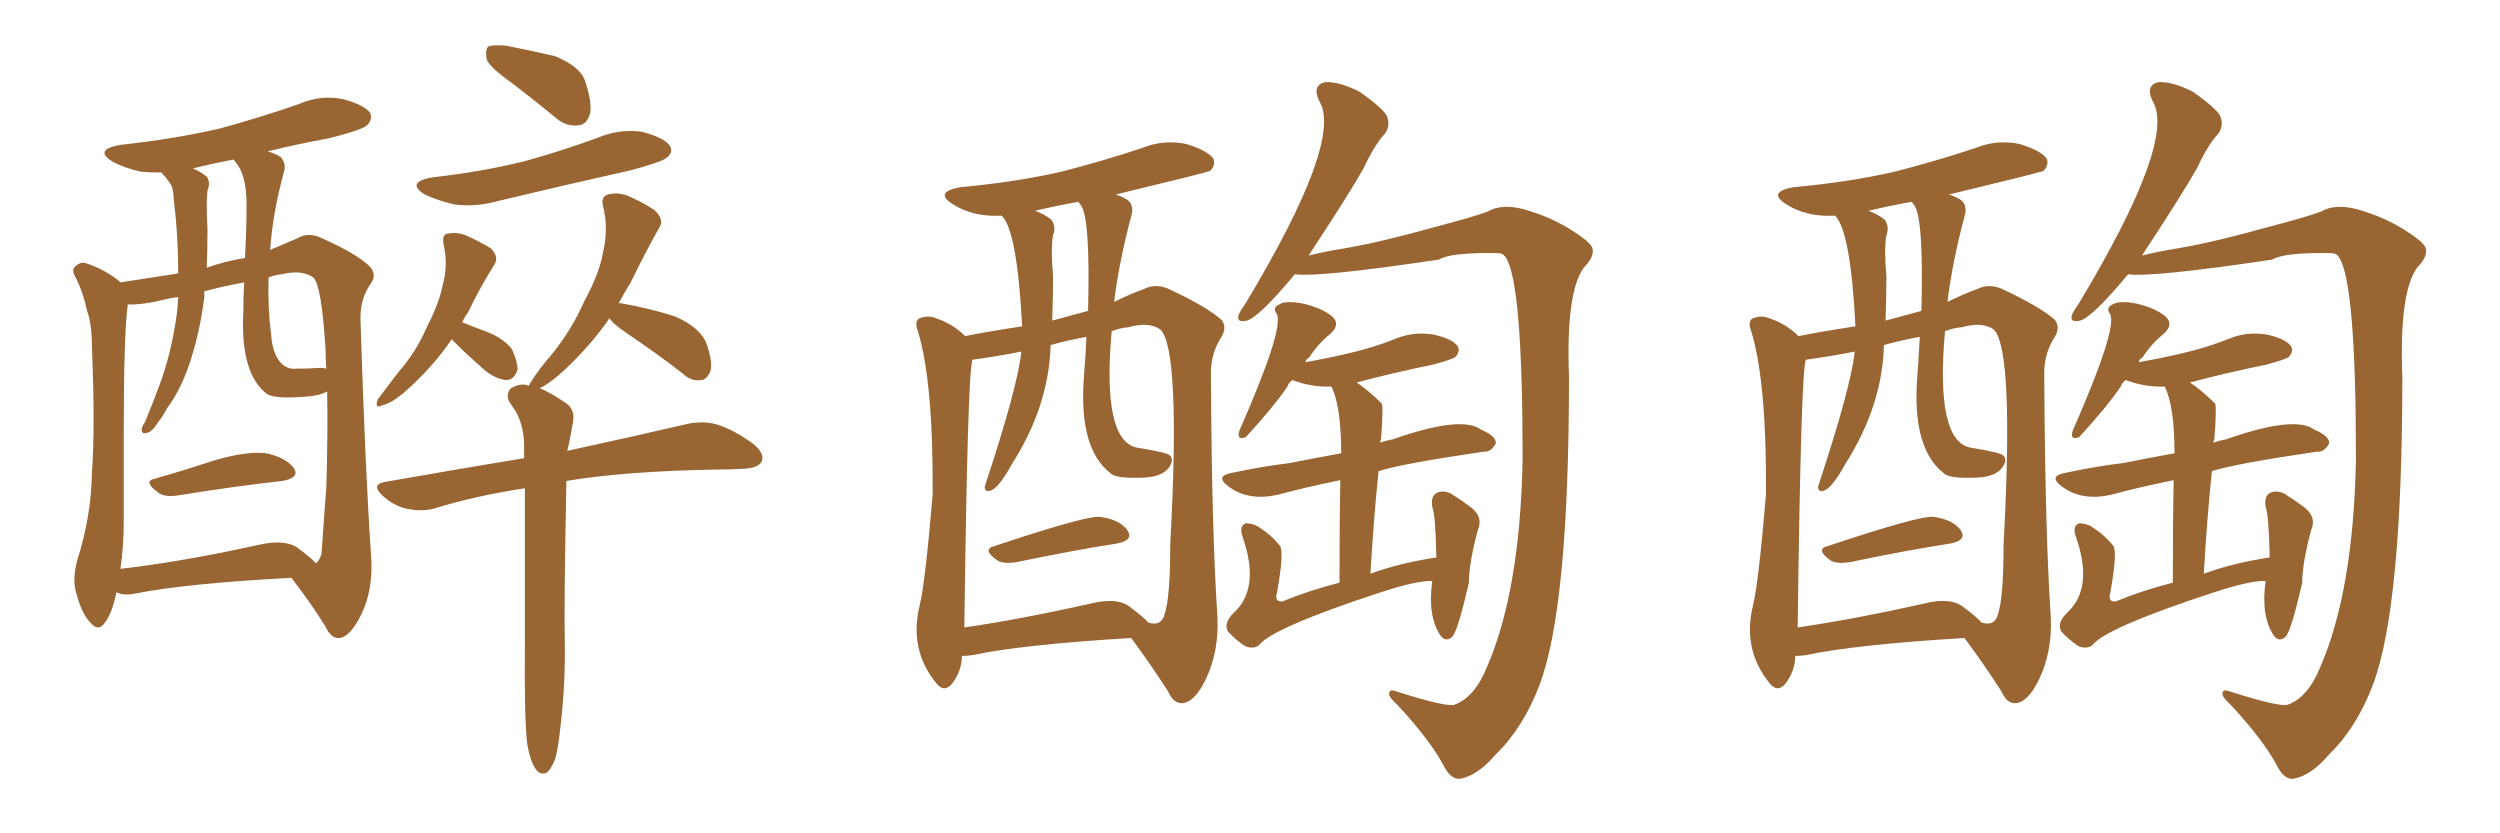 <svg xmlns="http://www.w3.org/2000/svg" xmlns:xlink="http://www.w3.org/1999/xlink" width="450" height="150"><path fill="#996633" padding="10" d="M92.14 14.94L92.14 14.94Q88.18 12.16 87.60 10.69L87.60 10.69Q87.30 8.94 87.89 8.35L87.89 8.35Q88.62 8.06 90.97 8.20L90.97 8.20Q95.51 9.08 99.90 10.11L99.90 10.11Q104.15 11.87 105.18 14.21L105.18 14.21Q106.64 18.31 106.20 20.51L106.20 20.51Q105.62 22.41 104.15 22.56L104.15 22.56Q101.81 22.85 99.90 21.09L99.90 21.09Q95.80 17.72 92.14 14.94ZM77.78 31.93L77.78 31.93Q86.87 30.91 94.48 29.00L94.48 29.00Q101.37 27.10 107.67 24.76L107.67 24.76Q111.62 23.14 115.58 23.73L115.58 23.73Q119.53 24.76 120.56 26.22L120.56 26.22Q121.29 27.39 119.97 28.42L119.97 28.42Q119.09 29.15 113.67 30.62L113.67 30.62Q101.22 33.40 89.65 36.18L89.65 36.18Q85.55 37.35 81.59 36.77L81.59 36.77Q78.66 36.04 76.46 35.01L76.46 35.01Q72.95 32.81 77.78 31.93ZM81.30 61.08L81.30 61.08Q77.93 66.06 72.95 70.46L72.95 70.46Q70.61 72.51 68.85 72.95L68.85 72.95Q67.38 73.68 67.97 71.92L67.97 71.92Q69.29 70.17 71.63 67.09L71.63 67.09Q74.85 63.43 76.76 59.03L76.76 59.03Q79.10 54.49 79.69 51.27L79.69 51.27Q80.71 47.61 79.83 43.95L79.83 43.95Q79.54 42.19 80.57 42.04L80.57 42.04Q82.32 41.75 83.79 42.33L83.79 42.33Q86.13 43.36 88.33 44.68L88.33 44.68Q89.94 46.29 88.92 47.75L88.92 47.75Q86.57 51.42 84.23 56.25L84.23 56.25Q83.64 56.98 83.20 58.01L83.20 58.01Q84.96 58.74 87.74 59.77L87.74 59.77Q90.67 60.94 92.14 62.84L92.14 62.84Q93.16 65.04 93.16 66.50L93.16 66.50Q92.58 68.41 91.11 68.41L91.11 68.41Q89.36 68.26 87.45 66.80L87.45 66.80Q84.08 63.87 81.30 61.08ZM94.92 134.03L94.92 134.03Q94.34 129.49 94.48 115.72L94.48 115.72Q94.48 99.46 94.48 87.89L94.48 87.89Q85.69 89.21 78.08 91.55L78.08 91.55Q75.88 92.14 73.10 91.55L73.10 91.55Q70.75 90.97 68.85 89.21L68.85 89.21Q66.65 87.16 69.43 86.72L69.43 86.72Q82.76 84.38 94.34 82.47L94.34 82.47Q94.34 80.86 94.34 79.83L94.34 79.83Q94.19 76.46 92.87 74.12L92.87 74.12Q92.29 73.24 91.70 72.36L91.70 72.36Q90.97 70.90 91.99 69.87L91.99 69.87Q93.75 68.85 95.21 69.43L95.21 69.43Q95.36 68.99 95.51 68.85L95.51 68.85Q96.83 66.65 99.61 63.43L99.61 63.43Q102.98 59.18 105.18 54.20L105.18 54.20Q107.96 49.07 108.54 45.41L108.54 45.41Q109.57 41.16 108.54 37.06L108.54 37.06Q108.11 35.45 109.42 35.01L109.42 35.01Q111.04 34.57 112.79 35.16L112.79 35.16Q115.58 36.33 117.77 37.79L117.77 37.79Q119.68 39.55 118.65 41.02L118.65 41.02Q116.16 45.41 113.53 50.83L113.53 50.83Q112.35 52.73 111.33 54.64L111.33 54.64Q111.62 54.49 112.06 54.64L112.06 54.64Q117.04 55.52 121.58 56.98L121.58 56.98Q126.12 59.03 127.15 61.82L127.15 61.82Q128.32 65.04 127.88 66.80L127.88 66.80Q127.29 68.26 126.27 68.41L126.27 68.41Q124.37 68.70 122.90 67.24L122.90 67.24Q117.77 63.28 112.94 60.06L112.94 60.06Q110.30 58.30 109.72 57.28L109.72 57.28Q106.05 62.55 101.07 67.09L101.07 67.09Q98.58 69.29 97.12 69.87L97.12 69.87Q99.02 70.61 101.81 72.51L101.81 72.51Q103.56 73.68 103.13 76.03L103.13 76.03Q102.83 77.78 102.39 79.98L102.39 79.98Q102.25 80.57 102.10 81.15L102.10 81.15Q115.58 78.22 123.63 76.32L123.63 76.32Q126.42 75.73 128.76 76.32L128.76 76.32Q131.84 77.20 135.50 79.83L135.50 79.83Q137.70 81.59 137.11 83.06L137.11 83.06Q136.52 84.23 133.89 84.38L133.89 84.38Q131.54 84.52 128.91 84.52L128.91 84.52Q112.50 84.81 101.95 86.57L101.95 86.57Q101.51 109.13 101.66 115.28L101.66 115.28Q101.81 122.75 100.93 130.37L100.93 130.37Q100.49 134.77 99.90 136.67L99.90 136.67Q99.17 138.57 98.29 139.16L98.29 139.16Q97.12 139.45 96.53 138.57L96.53 138.57Q95.51 137.26 94.92 134.03ZM27.98 86.13L27.98 86.13Q33.11 84.67 38.96 82.76L38.96 82.76Q44.68 81.15 47.90 81.59L47.90 81.59Q51.42 82.32 52.88 84.23L52.88 84.23Q54.05 85.99 50.83 86.57L50.83 86.57Q42.77 87.45 31.79 89.21L31.79 89.21Q29.44 89.50 28.42 88.62L28.42 88.62Q25.63 86.57 27.98 86.13ZM20.95 106.64L20.95 106.64Q20.21 110.30 18.90 112.06L18.90 112.06Q17.72 113.82 16.26 112.06L16.26 112.06Q14.65 110.45 13.62 106.35L13.62 106.35Q13.04 104.00 13.92 100.78L13.92 100.78Q16.41 93.02 16.55 85.11L16.55 85.11Q17.14 77.05 16.55 62.55L16.55 62.55Q16.55 58.30 15.67 55.96L15.67 55.96Q15.09 53.03 13.77 50.24L13.77 50.24Q12.89 48.78 13.33 48.19L13.33 48.19Q14.21 47.17 15.23 47.31L15.23 47.31Q18.60 48.34 21.39 50.54L21.39 50.54Q21.53 50.68 21.68 50.83L21.68 50.83Q25.34 50.24 32.08 49.22L32.08 49.22Q32.08 44.24 31.64 39.26L31.64 39.26Q31.35 36.77 31.20 34.86L31.20 34.86Q31.05 33.40 30.47 32.81L30.47 32.81Q29.88 31.93 29.30 31.35L29.30 31.35Q29.15 31.05 29.00 31.05L29.00 31.05Q27.10 31.05 25.34 30.91L25.34 30.91Q22.27 30.18 20.36 29.15L20.36 29.15Q16.70 26.95 21.68 26.07L21.68 26.07Q31.20 25.05 39.55 23.14L39.55 23.14Q47.02 21.09 53.76 18.75L53.76 18.75Q57.71 16.99 61.82 17.87L61.82 17.87Q65.63 18.90 66.65 20.36L66.65 20.36Q67.09 21.53 66.06 22.56L66.06 22.56Q65.04 23.44 59.18 24.90L59.18 24.90Q53.47 25.93 48.19 27.25L48.19 27.25Q49.66 27.69 50.54 28.27L50.54 28.27Q51.56 29.44 51.12 30.91L51.12 30.91Q49.07 38.38 48.63 44.97L48.63 44.97Q51.12 43.95 53.47 42.92L53.47 42.92Q55.37 41.75 57.71 42.77L57.71 42.77Q64.31 45.70 66.65 48.05L66.65 48.05Q67.82 49.51 66.80 50.98L66.80 50.98Q64.75 53.76 64.89 57.71L64.89 57.71Q65.77 85.40 66.80 100.05L66.80 100.05Q67.24 106.05 65.04 110.60L65.04 110.60Q62.99 114.70 61.08 114.84L61.08 114.84Q59.62 114.99 58.59 112.79L58.59 112.79Q55.96 108.54 52.44 104.00L52.44 104.00Q33.54 105.03 24.61 106.79L24.61 106.79Q22.85 107.23 21.39 106.79L21.39 106.79Q21.09 106.64 20.95 106.64ZM53.32 98.44L53.32 98.44Q55.96 100.34 56.84 101.37L56.84 101.37Q57.42 101.07 57.86 99.76L57.86 99.76Q58.15 96.09 58.74 87.60L58.74 87.60Q59.03 78.08 58.89 70.46L58.89 70.46Q57.57 71.19 55.66 71.34L55.66 71.34Q49.51 71.92 48.05 70.90L48.05 70.90Q43.21 67.24 43.80 56.10L43.80 56.10Q43.80 53.17 43.95 50.83L43.95 50.83Q39.99 51.56 36.77 52.44L36.77 52.44Q36.77 53.03 36.77 53.61L36.77 53.61Q36.04 59.18 34.57 64.01L34.57 64.01Q32.81 69.87 30.03 73.54L30.03 73.54Q29.30 75 28.42 76.03L28.42 76.03Q27.39 77.78 26.37 77.93L26.37 77.93Q25.49 78.22 25.49 77.20L25.49 77.20Q25.63 76.61 26.07 76.03L26.07 76.03Q27.25 73.24 28.27 70.46L28.27 70.46Q30.32 65.33 31.35 59.47L31.35 59.47Q31.93 56.54 32.08 53.47L32.08 53.47Q30.91 53.61 30.32 53.76L30.32 53.76Q25.63 54.93 23.00 54.79L23.00 54.79Q22.27 60.21 22.27 78.22L22.27 78.22Q22.27 85.99 22.27 94.04L22.27 94.04Q22.27 98.29 21.68 102.39L21.68 102.39Q33.11 101.07 46.88 98.00L46.88 98.00Q51.12 97.12 53.32 98.44ZM57.71 66.21L57.71 66.21Q58.15 66.21 58.74 66.36L58.74 66.36Q58.59 64.45 58.59 62.70L58.59 62.70Q57.86 51.27 56.40 49.95L56.40 49.95Q54.35 48.49 50.68 49.37L50.68 49.37Q49.37 49.51 48.34 49.95L48.34 49.95Q48.19 55.52 48.78 60.06L48.78 60.06Q49.07 64.45 51.27 65.92L51.27 65.92Q52.29 66.50 53.32 66.36L53.32 66.36Q55.52 66.36 57.71 66.21ZM44.09 46.44L44.09 46.44L44.09 46.44Q44.38 41.46 44.38 36.91L44.38 36.91Q44.38 31.49 42.48 29.30L42.48 29.30Q42.19 28.86 42.04 28.71L42.04 28.71Q38.23 29.44 34.72 30.32L34.72 30.32Q36.18 30.91 37.21 31.79L37.21 31.79Q37.94 32.81 37.35 34.28L37.35 34.28Q37.21 35.45 37.21 36.77L37.21 36.77Q37.21 38.96 37.35 41.31L37.35 41.31Q37.35 44.68 37.21 48.19L37.21 48.19Q40.43 47.02 44.09 46.44ZM233.06 49.37L233.06 49.37Q226.61 57.13 224.41 57.71L224.41 57.71Q222.51 58.15 222.95 56.69L222.95 56.69Q223.24 55.96 224.27 54.49L224.27 54.49Q241.85 25.20 237.45 18.16L237.45 18.16Q236.13 15.38 238.48 14.79L238.48 14.79Q241.11 14.65 244.78 16.55L244.78 16.55Q248.73 19.34 249.61 20.80L249.61 20.80Q250.34 22.56 249.32 24.02L249.32 24.02Q247.41 26.07 245.51 30.18L245.51 30.18Q243.16 34.42 235.55 46.00L235.55 46.00Q238.48 45.26 242.14 44.68L242.14 44.68Q248.88 43.51 258.25 40.87L258.25 40.87Q264.99 39.11 267.77 38.09L267.77 38.09Q270.26 36.62 274.22 37.65L274.22 37.65Q279.49 39.11 283.59 41.89L283.59 41.89Q286.52 43.80 286.67 44.82L286.67 44.82Q286.96 46.29 285.06 48.19L285.06 48.19Q281.84 52.73 282.42 67.82L282.42 67.82Q282.42 109.13 277.15 123.19L277.15 123.19Q274.22 130.96 269.24 135.79L269.24 135.79Q266.02 139.60 262.79 140.19L262.79 140.19Q261.04 140.33 259.72 137.55L259.72 137.55Q257.23 133.01 251.51 126.86L251.51 126.86Q249.90 125.39 250.05 124.80L250.05 124.80Q250.05 123.93 251.51 124.51L251.51 124.51Q260.30 127.29 261.77 126.86L261.77 126.86Q265.43 125.54 267.63 120.12L267.63 120.12Q273.63 106.35 274.07 82.62L274.07 82.62Q274.07 50.68 271.00 46.29L271.00 46.29Q270.56 45.56 269.53 45.56L269.53 45.56Q261.18 45.41 258.98 46.73L258.98 46.73Q237.45 49.95 233.06 49.37ZM257.81 104.59L257.81 104.59Q255.18 104.44 248.44 106.64L248.44 106.64Q228.81 113.09 226.61 116.16L226.61 116.16Q225.59 116.89 224.12 116.31L224.12 116.31Q222.36 115.14 221.04 113.67L221.04 113.67Q220.17 112.21 222.07 110.30L222.07 110.30Q226.90 105.91 223.68 96.68L223.68 96.68Q222.95 94.63 224.27 94.19L224.27 94.19Q225.44 94.19 226.46 94.78L226.46 94.78Q228.96 96.39 230.42 98.29L230.42 98.29Q231.15 99.61 229.83 106.79L229.83 106.79Q229.39 108.40 230.86 108.25L230.86 108.25Q235.40 106.35 241.11 104.88L241.11 104.88Q241.11 93.16 241.26 86.43L241.26 86.43Q234.81 87.74 229.98 89.06L229.98 89.06Q224.71 90.23 221.19 87.60L221.19 87.60Q218.55 85.69 221.78 85.11L221.78 85.11Q227.20 83.94 232.18 83.35L232.18 83.35Q236.57 82.47 241.41 81.59L241.41 81.59Q241.41 73.10 239.65 69.58L239.65 69.58Q236.13 69.73 232.62 68.41L232.62 68.41Q231.88 68.99 231.74 69.58L231.74 69.58Q229.25 73.24 224.27 78.66L224.27 78.66Q222.51 79.39 223.10 77.49L223.10 77.49Q231.15 59.18 229.83 56.54L229.83 56.54Q228.96 55.37 230.27 54.79L230.27 54.79Q231.45 54.05 234.52 54.64L234.52 54.64Q237.74 55.37 239.65 56.84L239.65 56.84Q241.41 58.30 239.50 60.06L239.50 60.06Q237.16 61.96 235.69 64.31L235.69 64.31Q235.11 64.60 234.96 65.19L234.96 65.19Q239.21 64.45 242.87 63.57L242.87 63.57Q247.27 62.55 250.93 61.08L250.93 61.08Q254.30 59.62 257.96 60.21L257.96 60.21Q261.33 60.94 262.35 62.26L262.35 62.26Q262.94 63.28 261.91 64.31L261.91 64.31Q261.18 64.75 257.96 65.63L257.96 65.63Q250.78 67.09 244.19 68.85L244.19 68.85Q246.39 70.31 248.73 72.66L248.73 72.66Q249.02 73.39 248.58 79.10L248.58 79.10Q248.44 79.25 248.44 79.69L248.44 79.69Q249.61 79.25 250.63 79.10L250.63 79.10Q263.09 74.71 266.60 77.34L266.60 77.34Q269.38 78.52 269.24 79.83L269.24 79.83Q268.36 81.45 267.04 81.30L267.04 81.30Q252.10 83.50 248.14 84.81L248.14 84.81Q247.27 93.16 246.68 103.27L246.68 103.27Q251.81 101.37 258.54 100.34L258.54 100.34Q258.40 92.72 257.81 91.26L257.81 91.26Q257.52 89.36 258.54 88.77L258.54 88.77Q259.57 88.18 261.04 88.77L261.04 88.77Q262.94 89.94 264.70 91.26L264.70 91.26Q267.04 93.02 266.02 95.36L266.02 95.36Q264.40 101.37 264.40 104.88L264.40 104.88Q262.50 113.23 261.47 114.55L261.47 114.55Q260.30 115.72 259.28 114.40L259.28 114.40Q256.93 110.89 257.81 104.59ZM179.00 98.29L179.00 98.29Q195.26 92.87 197.90 93.02L197.90 93.02Q201.42 93.46 202.88 95.36L202.88 95.36Q204.20 97.27 200.98 97.85L200.98 97.85Q193.36 99.02 182.81 101.22L182.81 101.22Q180.62 101.51 179.59 100.93L179.59 100.93Q176.66 98.88 179.00 98.29ZM173.14 118.07L173.14 118.07Q173.14 120.70 171.39 123.05L171.39 123.05Q169.92 124.80 168.46 122.90L168.46 122.90Q163.62 116.89 165.53 108.98L165.53 108.98Q166.55 104.88 167.87 89.06L167.87 89.06Q168.02 68.85 165.23 59.62L165.23 59.62Q164.50 57.86 165.53 57.28L165.53 57.28Q167.14 56.69 168.46 57.28L168.46 57.28Q171.53 58.30 173.73 60.50L173.73 60.50Q177.25 59.77 183.98 58.74L183.98 58.74Q183.11 41.60 180.32 38.82L180.32 38.82Q175.20 39.11 171.53 36.77L171.53 36.77Q168.02 34.57 172.85 33.69L172.85 33.69Q182.67 32.81 191.02 30.91L191.02 30.91Q198.49 29.00 205.52 26.66L205.52 26.66Q209.47 25.05 213.57 25.93L213.57 25.93Q217.38 27.10 218.41 28.56L218.41 28.56Q218.85 29.74 217.82 30.76L217.82 30.76Q217.24 31.05 200.83 35.01L200.83 35.01Q202.15 35.45 203.03 36.04L203.03 36.04Q204.20 37.06 203.61 38.96L203.61 38.96Q201.42 47.17 200.54 54.35L200.54 54.35Q203.17 53.03 205.96 52.00L205.96 52.00Q208.01 50.98 210.35 52.00L210.35 52.00Q217.24 55.22 219.87 57.57L219.87 57.57Q220.90 58.89 219.87 60.64L219.87 60.64Q217.82 63.72 217.97 67.82L217.97 67.82Q218.12 95.95 219.14 111.04L219.14 111.04Q219.43 117.19 217.09 122.17L217.09 122.17Q215.04 126.42 212.84 126.56L212.84 126.56Q211.23 126.71 210.21 124.37L210.21 124.37Q207.28 119.82 203.61 114.84L203.61 114.84Q183.98 116.02 175.05 117.92L175.05 117.92Q174.02 118.07 173.14 118.07ZM203.03 108.98L203.03 108.98Q205.81 111.04 206.69 112.06L206.69 112.06Q209.03 112.79 209.62 110.60L209.62 110.60Q210.64 107.67 210.64 98.00L210.64 98.00Q212.55 62.99 208.89 59.33L208.89 59.33Q206.84 57.86 203.17 58.89L203.17 58.89Q201.56 59.03 200.10 59.62L200.10 59.62Q198.34 79.25 204.64 80.57L204.64 80.57Q210.21 81.45 210.64 82.03L210.64 82.03Q211.38 82.91 210.35 84.23L210.35 84.23Q209.03 85.99 205.08 85.99L205.08 85.99Q200.68 86.13 199.80 85.11L199.80 85.11Q194.09 80.57 195.12 67.68L195.12 67.68Q195.41 63.87 195.56 60.64L195.56 60.64Q192.19 61.23 189.11 62.11L189.11 62.11Q188.82 73.10 182.08 83.64L182.08 83.64Q179.74 87.89 178.27 88.33L178.27 88.33Q177.25 88.62 177.25 87.60L177.25 87.60Q183.25 69.43 183.84 63.28L183.84 63.28Q179.44 64.16 175.05 64.75L175.05 64.75Q174.17 66.65 173.58 112.94L173.58 112.94Q183.69 111.47 196.14 108.69L196.14 108.69Q200.68 107.52 203.03 108.98ZM194.53 36.91L194.53 36.91L194.53 36.91Q194.24 36.47 194.09 36.33L194.09 36.33Q189.99 37.06 186.33 37.94L186.33 37.94Q187.94 38.53 189.26 39.55L189.26 39.55Q190.14 40.87 189.55 42.33L189.55 42.33Q189.11 44.82 189.55 49.66L189.55 49.66Q189.55 53.61 189.40 57.71L189.40 57.71Q192.63 56.84 195.85 55.96L195.85 55.96Q196.29 39.11 194.53 36.91ZM383.06 49.37L383.06 49.37Q376.61 57.13 374.41 57.71L374.41 57.71Q372.51 58.15 372.95 56.69L372.95 56.69Q373.24 55.96 374.27 54.49L374.27 54.49Q391.85 25.20 387.45 18.16L387.45 18.16Q386.13 15.38 388.48 14.79L388.48 14.79Q391.11 14.65 394.78 16.55L394.78 16.55Q398.73 19.34 399.61 20.80L399.61 20.80Q400.34 22.56 399.32 24.02L399.32 24.02Q397.41 26.07 395.51 30.18L395.51 30.18Q393.16 34.42 385.55 46.00L385.55 46.00Q388.48 45.26 392.14 44.68L392.14 44.68Q398.88 43.51 408.25 40.87L408.25 40.87Q414.99 39.11 417.77 38.09L417.77 38.09Q420.26 36.62 424.22 37.65L424.22 37.65Q429.49 39.11 433.59 41.89L433.59 41.89Q436.52 43.80 436.67 44.82L436.67 44.82Q436.96 46.29 435.06 48.19L435.06 48.19Q431.84 52.73 432.42 67.82L432.42 67.82Q432.42 109.13 427.15 123.19L427.15 123.19Q424.22 130.96 419.24 135.79L419.24 135.79Q416.02 139.60 412.79 140.19L412.79 140.19Q411.04 140.33 409.72 137.55L409.72 137.55Q407.23 133.01 401.51 126.86L401.51 126.86Q399.90 125.39 400.05 124.80L400.05 124.80Q400.05 123.93 401.51 124.51L401.51 124.51Q410.30 127.29 411.77 126.86L411.77 126.86Q415.43 125.54 417.63 120.12L417.63 120.12Q423.63 106.35 424.07 82.62L424.07 82.62Q424.07 50.68 421.00 46.29L421.00 46.29Q420.56 45.56 419.53 45.56L419.53 45.56Q411.18 45.41 408.98 46.73L408.98 46.73Q387.45 49.95 383.06 49.37ZM407.81 104.59L407.81 104.59Q405.18 104.44 398.44 106.64L398.44 106.64Q378.81 113.09 376.61 116.16L376.61 116.16Q375.59 116.89 374.12 116.31L374.12 116.31Q372.36 115.14 371.04 113.67L371.04 113.67Q370.17 112.21 372.07 110.30L372.07 110.30Q376.90 105.91 373.68 96.68L373.68 96.68Q372.95 94.63 374.27 94.19L374.27 94.19Q375.44 94.19 376.46 94.78L376.46 94.78Q378.96 96.39 380.42 98.29L380.42 98.29Q381.15 99.61 379.83 106.79L379.83 106.79Q379.39 108.40 380.86 108.25L380.86 108.25Q385.40 106.35 391.11 104.88L391.11 104.88Q391.11 93.16 391.26 86.43L391.26 86.43Q384.81 87.74 379.98 89.06L379.98 89.06Q374.71 90.23 371.19 87.60L371.19 87.60Q368.55 85.69 371.78 85.11L371.78 85.11Q377.20 83.94 382.18 83.35L382.18 83.35Q386.57 82.47 391.41 81.59L391.41 81.59Q391.41 73.10 389.65 69.58L389.65 69.58Q386.13 69.73 382.62 68.41L382.62 68.41Q381.88 68.99 381.74 69.58L381.74 69.58Q379.25 73.24 374.27 78.66L374.27 78.66Q372.51 79.39 373.10 77.49L373.10 77.49Q381.15 59.18 379.83 56.54L379.83 56.54Q378.96 55.37 380.27 54.79L380.27 54.79Q381.45 54.05 384.52 54.64L384.52 54.64Q387.74 55.37 389.65 56.84L389.65 56.84Q391.41 58.30 389.50 60.06L389.50 60.06Q387.16 61.96 385.69 64.31L385.69 64.31Q385.11 64.60 384.96 65.19L384.96 65.19Q389.21 64.45 392.87 63.57L392.87 63.57Q397.27 62.55 400.93 61.08L400.93 61.08Q404.30 59.62 407.96 60.21L407.96 60.21Q411.33 60.94 412.35 62.26L412.35 62.26Q412.94 63.28 411.91 64.31L411.91 64.31Q411.18 64.75 407.96 65.63L407.96 65.63Q400.78 67.09 394.19 68.85L394.19 68.85Q396.39 70.31 398.73 72.66L398.73 72.66Q399.02 73.39 398.58 79.10L398.58 79.10Q398.44 79.25 398.44 79.69L398.44 79.69Q399.61 79.25 400.63 79.10L400.63 79.10Q413.09 74.71 416.60 77.34L416.60 77.34Q419.38 78.52 419.24 79.83L419.24 79.83Q418.36 81.45 417.04 81.30L417.04 81.30Q402.10 83.50 398.14 84.81L398.14 84.81Q397.27 93.16 396.68 103.27L396.68 103.27Q401.81 101.37 408.54 100.34L408.54 100.34Q408.40 92.72 407.81 91.26L407.81 91.26Q407.52 89.36 408.54 88.77L408.54 88.77Q409.57 88.18 411.04 88.77L411.04 88.77Q412.94 89.94 414.70 91.26L414.70 91.26Q417.04 93.02 416.02 95.36L416.02 95.36Q414.40 101.37 414.40 104.88L414.40 104.88Q412.50 113.23 411.47 114.55L411.47 114.55Q410.30 115.72 409.28 114.40L409.28 114.40Q406.93 110.89 407.81 104.59ZM329.00 98.29L329.00 98.29Q345.26 92.87 347.90 93.02L347.90 93.02Q351.42 93.46 352.88 95.36L352.88 95.36Q354.20 97.27 350.98 97.85L350.98 97.85Q343.36 99.02 332.81 101.22L332.81 101.22Q330.62 101.51 329.59 100.93L329.59 100.93Q326.66 98.88 329.00 98.29ZM323.14 118.07L323.14 118.07Q323.14 120.70 321.39 123.05L321.39 123.05Q319.92 124.80 318.46 122.90L318.46 122.90Q313.62 116.89 315.53 108.98L315.53 108.98Q316.55 104.88 317.87 89.06L317.87 89.06Q318.02 68.85 315.23 59.62L315.23 59.62Q314.50 57.86 315.53 57.28L315.53 57.28Q317.14 56.69 318.46 57.28L318.46 57.28Q321.53 58.30 323.73 60.50L323.73 60.50Q327.25 59.77 333.98 58.74L333.98 58.74Q333.11 41.60 330.32 38.82L330.32 38.82Q325.20 39.11 321.53 36.77L321.53 36.77Q318.02 34.57 322.85 33.69L322.85 33.69Q332.67 32.81 341.02 30.91L341.02 30.91Q348.49 29.00 355.52 26.66L355.52 26.66Q359.47 25.05 363.57 25.93L363.57 25.93Q367.38 27.10 368.41 28.56L368.41 28.56Q368.85 29.74 367.82 30.76L367.82 30.76Q367.24 31.05 350.83 35.01L350.83 35.01Q352.15 35.45 353.03 36.04L353.03 36.04Q354.20 37.06 353.61 38.96L353.61 38.96Q351.42 47.17 350.54 54.35L350.54 54.35Q353.17 53.03 355.96 52.00L355.96 52.00Q358.01 50.98 360.35 52.00L360.35 52.00Q367.24 55.22 369.87 57.57L369.87 57.57Q370.90 58.89 369.87 60.64L369.87 60.64Q367.82 63.72 367.97 67.82L367.97 67.82Q368.12 95.95 369.14 111.04L369.14 111.04Q369.43 117.19 367.09 122.17L367.09 122.17Q365.04 126.42 362.84 126.56L362.84 126.56Q361.23 126.71 360.21 124.37L360.21 124.37Q357.28 119.82 353.61 114.84L353.61 114.84Q333.98 116.02 325.05 117.92L325.05 117.92Q324.02 118.07 323.14 118.07ZM353.03 108.98L353.03 108.98Q355.81 111.04 356.69 112.06L356.69 112.06Q359.03 112.79 359.62 110.60L359.62 110.60Q360.64 107.67 360.64 98.00L360.64 98.00Q362.55 62.99 358.89 59.33L358.89 59.33Q356.84 57.86 353.17 58.89L353.17 58.89Q351.56 59.03 350.10 59.62L350.10 59.62Q348.34 79.25 354.64 80.57L354.64 80.57Q360.21 81.45 360.64 82.03L360.64 82.03Q361.38 82.91 360.35 84.23L360.35 84.23Q359.03 85.99 355.08 85.99L355.08 85.99Q350.68 86.13 349.80 85.11L349.80 85.11Q344.09 80.57 345.12 67.68L345.12 67.68Q345.41 63.87 345.56 60.64L345.56 60.64Q342.19 61.23 339.11 62.11L339.11 62.11Q338.82 73.10 332.08 83.64L332.08 83.64Q329.74 87.89 328.27 88.33L328.27 88.33Q327.25 88.62 327.25 87.60L327.25 87.60Q333.25 69.43 333.84 63.28L333.84 63.28Q329.44 64.16 325.05 64.75L325.05 64.75Q324.17 66.65 323.58 112.94L323.58 112.94Q333.69 111.47 346.14 108.69L346.14 108.69Q350.68 107.52 353.03 108.98ZM344.53 36.91L344.53 36.91L344.53 36.91Q344.24 36.47 344.09 36.33L344.09 36.33Q339.99 37.06 336.33 37.94L336.33 37.94Q337.94 38.53 339.26 39.55L339.26 39.55Q340.14 40.87 339.55 42.33L339.55 42.33Q339.11 44.82 339.55 49.66L339.55 49.66Q339.55 53.61 339.40 57.71L339.40 57.71Q342.63 56.84 345.85 55.96L345.85 55.96Q346.29 39.11 344.53 36.91Z"/></svg>